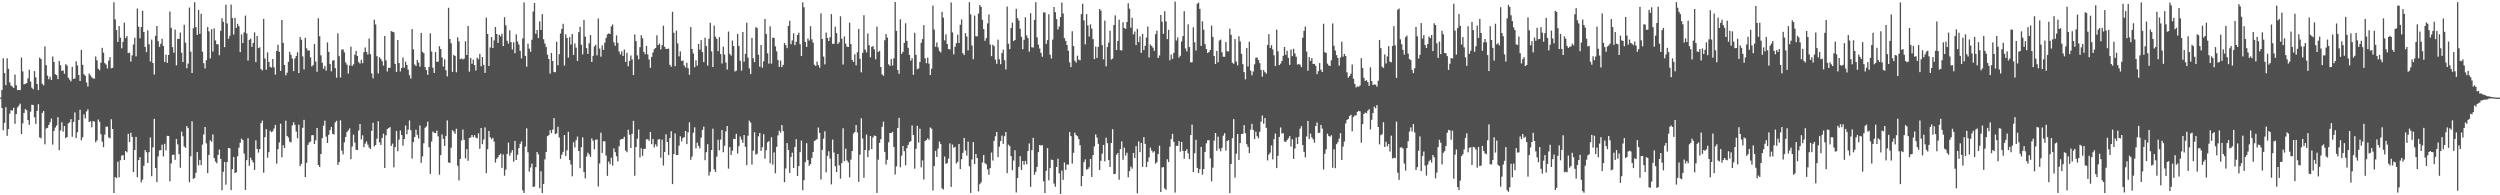 <svg xmlns="http://www.w3.org/2000/svg" width="1920" height="150"><path fill="#4f4f4f" d="M0 74.897h1v1H0zM1 69.118h1v13.842H1zM2 44.728h1v55.309H2zM3 56.146h1v38.218H3zM4 65.395h1v16.982H4zM5 44.756h1v59.611H5zM6 52.891h1v46.246H6zM7 63.275h1v24.072H7zM8 65.708h1v18.946H8zM9 66.505h1v18.468H9zM10 67.512h1v15.301H10zM11 57.255h1v37.848H11zM12 65.477h1v22.103H12zM13 69.163h1v13.423H13zM14 69.054h1v12.086H14zM15 69.202h1v10.39H15zM16 44.172h1v58.717H16zM17 54.832h1v39.867H17zM18 64.704h1v22.004H18zM19 64.355h1v19.471H19zM20 63.826h1v20.85H20zM21 60.217h1v31.985H21zM22 53.516h1v42.396H22zM23 62.597h1v23.183H23zM24 67.322h1v13.116H24zM25 68.579h1v12.161H25zM26 54.586h1v35.494H26zM27 59.384h1v35.725H27zM28 64.493h1v20.646H28zM29 69.184h1v10.859H29zM30 44.211h1v61.335H30zM31 45.373h1v60.843H31zM32 64.345h1v22.347H32zM33 65.609h1v19.577H33zM34 35.687h1v75.154H34zM35 50.025h1v48.655H35zM36 58.084h1v40.129H36zM37 60.832h1v35.148H37zM38 58.948h1v34.907H38zM39 61.493h1v29.535H39zM40 43.386h1v67.707H40zM41 47.628h1v52.932H41zM42 57.096h1v40.859H42zM43 57.725h1v38.607H43zM44 60.782h1v29.199H44zM45 46.798h1v68.485H45zM46 50.093h1v50.101H46zM47 54.497h1v39.387H47zM48 54.084h1v46.982H48zM49 56.638h1v40.138H49zM50 49.299h1v56.823H50zM51 50.257h1v54.941H51zM52 59.709h1v35.036H52zM53 61.2h1v32.763H53zM54 62.509h1v29.001H54zM55 51.295h1v53.738H55zM56 60.568h1v33.082H56zM57 60.232h1v26.148H57zM58 47.048h1v59.006H58zM59 50.243h1v51.269H59zM60 57.591h1v34.634H60zM61 62.201h1v22.05H61zM62 38.381h1v69.378H62zM63 49.762h1v55.686H63zM64 56.987h1v30.854H64zM65 58.171h1v32.812H65zM66 63.362h1v22.23H66zM67 66.46h1v17.584H67zM68 56.489h1v37.223H68zM69 57.875h1v35.213H69zM70 59.319h1v38.463H70zM71 60.193h1v32.855H71zM72 60.368h1v33.036H72zM73 43.35h1v65.902H73zM74 46.342h1v61.467H74zM75 52.845h1v38.95H75zM76 53.983h1v39.544H76zM77 48.188h1v54.907H77zM78 36.719h1v72.06H78zM79 40.469h1v72.536H79zM80 48.466h1v54.949H80zM81 49.535h1v47.8H81zM82 52.584h1v44.691H82zM83 46.539h1v59.029H83zM84 43.857h1v62.399H84zM85 52.444h1v39.128H85zM86 52.114h1v47.003H86zM87 1.748h1v146.485H87zM88 14.895h1v121.1H88zM89 23.078h1v113.702H89zM90 32.182h1v91.996H90zM91 20.044h1v116.095H91zM92 28.909h1v94.142H92zM93 37.127h1v82.415H93zM94 32.174h1v86.925H94zM95 17.35h1v105.519H95zM96 29.109h1v86.933H96zM97 27.655h1v89.349H97zM98 40.806h1v61.945H98zM99 40.455h1v68.626H99zM100 47.329h1v54.615H100zM101 42.553h1v62.562H101zM102 34.188h1v98.01H102zM103 28.93h1v86.327H103zM104 43.288h1v61.847H104zM105 6.545h1v129.566H105zM106 20.503h1v102.426H106zM107 29.369h1v91.362H107zM108 20.721h1v119.311H108zM109 8.223h1v129.714H109zM110 24.595h1v102.708H110zM111 36.032h1v79.261H111zM112 40.063h1v76.857H112zM113 23.278h1v101.91H113zM114 34.051h1v82.823H114zM115 47.224h1v58.339H115zM116 30.413h1v104.908H116zM117 48.373h1v64.821H117zM118 57.262h1v34.013H118zM119 27.496h1v101.504H119zM120 19.973h1v119.948H120zM121 31.606h1v88.55H121zM122 36.026h1v79.531H122zM123 33.659h1v81.676H123zM124 29.757h1v81.36H124zM125 35.303h1v84.86H125zM126 47.561h1v62.859H126zM127 42.002h1v73.514H127zM128 48.213h1v56.141H128zM129 42.196h1v62.274H129zM130 8.856h1v130.432H130zM131 21.379h1v104.146H131zM132 36.206h1v82.786H132zM133 40.517h1v78.217H133zM134 22.719h1v100.082H134zM135 50.171h1v56.599H135zM136 29.845h1v81.045H136zM137 29.873h1v88.482H137zM138 24.961h1v103.856H138zM139 40.524h1v60.529H139zM140 47.647h1v57.017H140zM141 18.989h1v93.567H141zM142 32.802h1v80.736H142zM143 52.397h1v44.389H143zM144 48.869h1v49.528H144zM145 5.809h1v134.147H145zM146 39.617h1v80.414H146zM147 56.06h1v37.102H147zM148 21.675h1v115.687H148zM149 1.699h1v135.026H149zM150 20.821h1v111.875H150zM151 26.836h1v89.914H151zM152 7.615h1v119.35H152zM153 25.971h1v96.79H153zM154 10.58h1v116.264H154zM155 39.658h1v71.417H155zM156 48.55h1v54.728H156zM157 52.602h1v44.934H157zM158 46.16h1v63.995H158zM159 20.788h1v112.168H159zM160 24.109h1v94.903H160zM161 44.905h1v62.943H161zM162 22.426h1v86.406H162zM163 39.648h1v63.584H163zM164 21.829h1v99.586H164zM165 31.041h1v93.007H165zM166 33.923h1v91.463H166zM167 34.01h1v84.907H167zM168 42.441h1v72.418H168zM169 23.638h1v98.366H169zM170 14.009h1v132.073H170zM171 16.802h1v115.127H171zM172 36.218h1v88.141H172zM173 3.619h1v138.225H173zM174 18.015h1v106.342H174zM175 29.847h1v83.809H175zM176 27.482h1v86.452H176zM177 3.475h1v142.542H177zM178 13.929h1v115.993H178zM179 26.53h1v94.067H179zM180 13.709h1v119.167H180zM181 21.418h1v110.896H181zM182 18.299h1v101.746H182zM183 20.178h1v93.219H183zM184 40.061h1v69.534H184zM185 26.418h1v80.087H185zM186 33.085h1v74.494H186zM187 24.887h1v93.071H187zM188 12.007h1v133.839H188zM189 25.682h1v97.297H189zM190 46.567h1v59.573H190zM191 30.628h1v96.651H191zM192 29.632h1v91.464H192zM193 35.989h1v87.079H193zM194 32.9h1v91.851H194zM195 24.825h1v105.682H195zM196 47.718h1v60.047H196zM197 27.624h1v86.764H197zM198 36.991h1v80.212H198zM199 36.281h1v78.24H199zM200 53.087h1v41.462H200zM201 54.088h1v38.518H201zM202 14.539h1v118.082H202zM203 44.972h1v60.343H203zM204 53.521h1v45.717H204zM205 40.172h1v80.971H205zM206 47.564h1v69.337H206zM207 51.371h1v49.039H207zM208 51.923h1v49.588H208zM209 45.325h1v55.486H209zM210 51.695h1v47.038H210zM211 57.307h1v38.623H211zM212 39.154h1v86.495H212zM213 34.358h1v80.225H213zM214 39.718h1v69.687H214zM215 54.403h1v40.65H215zM216 15.333h1v105.492H216zM217 32.926h1v78.619H217zM218 49.891h1v63.792H218zM219 57.864h1v34.825H219zM220 55.799h1v48.576H220zM221 47.451h1v58.185H221zM222 39.784h1v69.032H222zM223 42.211h1v67.137H223zM224 45.028h1v51.31H224zM225 54.649h1v39.266H225zM226 44.889h1v51.03H226zM227 42.965h1v58.117H227zM228 40.115h1v66.145H228zM229 56.1h1v39.623H229zM230 28.492h1v99.111H230zM231 30.507h1v95.311H231zM232 43.312h1v54.863H232zM233 53.3h1v38.756H233zM234 29.024h1v106.941H234zM235 37.078h1v87.939H235zM236 38.857h1v72.447H236zM237 38.648h1v70.809H237zM238 44.028h1v64.676H238zM239 51.063h1v52.813H239zM240 50.029h1v53.692H240zM241 33.855h1v76.773H241zM242 47.263h1v60.502H242zM243 55.084h1v43.197H243zM244 14.019h1v112.757H244zM245 27.836h1v100.434H245zM246 42.516h1v75.757H246zM247 48.182h1v57.942H247zM248 52.778h1v43.736H248zM249 50.648h1v42.003H249zM250 54.298h1v50.615H250zM251 32.545h1v77.302H251zM252 39.813h1v63.702H252zM253 49.22h1v50.664H253zM254 54.798h1v42.682H254zM255 46.475h1v56.353H255zM256 46.225h1v57.08H256zM257 52.316h1v41.701H257zM258 59.691h1v33.069H258zM259 25.641h1v101.052H259zM260 43.141h1v81.382H260zM261 59.473h1v32.952H261zM262 38.144h1v77.58H262zM263 37.869h1v80.709H263zM264 40.248h1v69.085H264zM265 47.923h1v57.235H265zM266 49.732h1v51.699H266zM267 56.455h1v43.683H267zM268 50.283h1v48.321H268zM269 35.825h1v86.451H269zM270 50.699h1v61.836H270zM271 49.407h1v54.043H271zM272 42.044h1v67.421H272zM273 39.079h1v75.9H273zM274 42.99h1v72.28H274zM275 47.765h1v52.489H275zM276 48.811h1v46.433H276zM277 45.917h1v61.244H277zM278 48.518h1v55.424H278zM279 40.029h1v72.965H279zM280 36.435h1v73.877H280zM281 39.945h1v68.713H281zM282 41.813h1v69.237H282zM283 29.593h1v83.703H283zM284 41.629h1v72.778H284zM285 56.363h1v44.103H285zM286 60.221h1v34.092H286zM287 15.139h1v97.351H287zM288 18.801h1v92.561H288zM289 43.179h1v63.334H289zM290 56.407h1v36.658H290zM291 43.921h1v65.359H291zM292 45.203h1v66.096H292zM293 47.001h1v58.933H293zM294 50.443h1v52.223H294zM295 27.665h1v101.37H295zM296 46.422h1v57.507H296zM297 54.905h1v44.173H297zM298 52.108h1v46.28H298zM299 52.05h1v45.579H299zM300 23.927h1v88.176H300zM301 24.397h1v85.879H301zM302 24.761h1v103.821H302zM303 49.09h1v63.9H303zM304 55.251h1v45.307H304zM305 30.712h1v85.39H305zM306 48.437h1v58.777H306zM307 54.831h1v45.38H307zM308 52.208h1v51.535H308zM309 44.17h1v67.659H309zM310 51.966h1v54.791H310zM311 47.42h1v48.997H311zM312 49.932h1v53.2H312zM313 53.517h1v46.026H313zM314 57.75h1v34.784H314zM315 60.385h1v39.594H315zM316 22.329h1v99.41H316zM317 37.892h1v71.249H317zM318 49.484h1v55.709H318zM319 50.75h1v48.879H319zM320 46.039h1v57.561H320zM321 48.007h1v58.404H321zM322 51.179h1v45.2H322zM323 25.233h1v99.845H323zM324 39.849h1v80.308H324zM325 40.856h1v69.15H325zM326 51.53h1v46.642H326zM327 53.765h1v43.311H327zM328 57.451h1v35.992H328zM329 51.444h1v61.581H329zM330 25.603h1v107.987H330zM331 39.598h1v69.046H331zM332 52.044h1v48.986H332zM333 56.003h1v46.055H333zM334 39.973h1v62.334H334zM335 47.495h1v52.807H335zM336 47.32h1v57.425H336zM337 35.483h1v98.73H337zM338 37.663h1v81.457H338zM339 44.151h1v59.115H339zM340 51.094h1v55.626H340zM341 45.582h1v66.493H341zM342 53.943h1v50.587H342zM343 58.656h1v33.792H343zM344 5.982h1v118.812H344zM345 29.929h1v95.221H345zM346 33.207h1v80.269H346zM347 55.192h1v44.805H347zM348 42.18h1v58.777H348zM349 42.975h1v59.799H349zM350 55.494h1v43.372H350zM351 28.692h1v98.567H351zM352 31.795h1v106.757H352zM353 45.391h1v76.681H353zM354 44.885h1v63.048H354zM355 45.649h1v53.827H355zM356 45.016h1v62.376H356zM357 31.676h1v90.037H357zM358 42.185h1v72.354H358zM359 19.992h1v103.518H359zM360 55.059h1v50.96H360zM361 44.465h1v61.06H361zM362 48.985h1v54.674H362zM363 45.768h1v59.595H363zM364 50.009h1v53.834H364zM365 54.184h1v51.52H365zM366 44.274h1v61.952H366zM367 45.52h1v56.862H367zM368 41.333h1v73.009H368zM369 50.952h1v47.37H369zM370 43.774h1v66.969H370zM371 49.822h1v57.342H371zM372 55.937h1v41.93H372zM373 13.527h1v119.445H373zM374 26.053h1v88.518H374zM375 50.667h1v49.914H375zM376 36.448h1v68.979H376zM377 28.421h1v78.598H377zM378 36.931h1v68.894H378zM379 31.05h1v77.743H379zM380 20.757h1v104.059H380zM381 26.134h1v95.82H381zM382 32.929h1v87.836H382zM383 26.745h1v92.29H383zM384 27.963h1v90.058H384zM385 25.875h1v103.031H385zM386 35.4h1v83.237H386zM387 13.2h1v121.769H387zM388 19.478h1v110.753H388zM389 31.288h1v87.001H389zM390 33.48h1v76.109H390zM391 23.265h1v96.277H391zM392 32.337h1v84.975H392zM393 38.027h1v77.296H393zM394 32.477h1v91.732H394zM395 40.833h1v67.394H395zM396 26.38h1v96.502H396zM397 31.901h1v86.997H397zM398 34.185h1v79.539H398zM399 39.079h1v71.384H399zM400 44.859h1v63.754H400zM401 29.431h1v116.816H401zM402 1.84h1v146.368H402zM403 42.966h1v69.553H403zM404 51.241h1v47.296H404zM405 33.559h1v83.37H405zM406 37.391h1v94.336H406zM407 39.71h1v88.956H407zM408 30.512h1v95.12H408zM409 8.839h1v134.796H409zM410 2.309h1v140.897H410zM411 25.885h1v102.486H411zM412 23.046h1v93.641H412zM413 29.215h1v89.343H413zM414 16.455h1v128.06H414zM415 22.969h1v108.575H415zM416 10.834h1v137.422H416zM417 30.169h1v111.103H417zM418 33.412h1v89.006H418zM419 36.128h1v80.657H419zM420 41.923h1v62.668H420zM421 45.331h1v58.51H421zM422 56.456h1v43.554H422zM423 40.669h1v61.633H423zM424 46.842h1v52.765H424zM425 55.242h1v35.412H425zM426 55.486h1v47.513H426zM427 32.035h1v70.377H427zM428 50.142h1v47.176H428zM429 41.65h1v63.937H429zM430 25.725h1v96.246H430zM431 22.164h1v96.67H431zM432 18.297h1v98.361H432zM433 50.341h1v53.394H433zM434 26.317h1v93.441H434zM435 29.151h1v86.316H435zM436 44.261h1v56.952H436zM437 28.54h1v94.371H437zM438 34.176h1v92.125H438zM439 26.183h1v109.172H439zM440 42.252h1v66.989H440zM441 33.377h1v79.854H441zM442 36.625h1v71.054H442zM443 46.808h1v58.119H443zM444 24.68h1v91.264H444zM445 20.605h1v108.557H445zM446 34.331h1v78.78H446zM447 41.751h1v63.766H447zM448 15.322h1v116.849H448zM449 28.116h1v108.908H449zM450 36.958h1v83.279H450zM451 41.37h1v75.893H451zM452 33.27h1v85.346H452zM453 26.942h1v93.61H453zM454 47.627h1v58.681H454zM455 42.908h1v65.109H455zM456 35.63h1v79.068H456zM457 34.361h1v72.932H457zM458 42.566h1v64.571H458zM459 14.195h1v129.077H459zM460 37.259h1v88.296H460zM461 43.496h1v58.393H461zM462 34.852h1v82.597H462zM463 38.281h1v70.154H463zM464 32.82h1v75.708H464zM465 29.102h1v90.324H465zM466 26.385h1v108.677H466zM467 25.662h1v98.471H467zM468 26.09h1v99.993H468zM469 20.265h1v100.877H469zM470 18.848h1v108.295H470zM471 32.475h1v81.497H471zM472 35.147h1v81.671H472zM473 27.182h1v92.83H473zM474 32.966h1v91.001H474zM475 39.53h1v72.872H475zM476 41.783h1v65.464H476zM477 39.393h1v67.43H477zM478 42.972h1v63.607H478zM479 38.028h1v67.015H479zM480 47.501h1v68.152H480zM481 40.572h1v76.384H481zM482 50.889h1v48.763H482zM483 46.802h1v56.657H483zM484 42.637h1v71.038H484zM485 45.626h1v57.18H485zM486 57.667h1v35.144H486zM487 26.446h1v108.506H487zM488 31.601h1v81.359H488zM489 42.537h1v63.938H489zM490 45.501h1v53.992H490zM491 36.247h1v84.688H491zM492 27.022h1v86.868H492zM493 29.383h1v90.309H493zM494 39.765h1v74.701H494zM495 41.626h1v72.65H495zM496 35.297h1v71.655H496zM497 41.783h1v65.195H497zM498 45.741h1v62.328H498zM499 52.096h1v49.254H499zM500 43.747h1v67.015H500zM501 40.311h1v66.388H501zM502 37.723h1v75.503H502zM503 36.792h1v74.042H503zM504 27.122h1v85.392H504zM505 34.596h1v72.538H505zM506 33.491h1v73.342H506zM507 37.995h1v83.105H507zM508 34.729h1v72.559H508zM509 19.75h1v107.39H509zM510 35.919h1v80.783H510zM511 37.619h1v65.545H511zM512 37.501h1v71.548H512zM513 37.339h1v81.748H513zM514 49.777h1v56.304H514zM515 51.261h1v49.567H515zM516 9.03h1v132.378H516zM517 25.194h1v93.127H517zM518 50.854h1v51.655H518zM519 23.541h1v95.54H519zM520 33.34h1v85.734H520zM521 43.286h1v68.611H521zM522 39.482h1v65.207H522zM523 46.778h1v61.828H523zM524 46.482h1v59.544H524zM525 50.278h1v55.011H525zM526 51.83h1v48.759H526zM527 48.175h1v62.519H527zM528 52.362h1v49.263H528zM529 57.427h1v36.509H529zM530 20.771h1v101.964H530zM531 37.596h1v82.685H531zM532 41.082h1v60.835H532zM533 51.679h1v46.102H533zM534 46.357h1v67.6H534zM535 50.442h1v59.127H535zM536 33.78h1v78.239H536zM537 38.167h1v75.801H537zM538 30.829h1v74.885H538zM539 39.968h1v59.87H539zM540 47.653h1v49.628H540zM541 28.934h1v94.109H541zM542 35.455h1v81.412H542zM543 50.403h1v60.336H543zM544 29.809h1v105.057H544zM545 17.487h1v114.468H545zM546 39.483h1v75.734H546zM547 51.438h1v47.378H547zM548 19.619h1v110.454H548zM549 28.181h1v103.903H549zM550 29.829h1v90.443H550zM551 39.245h1v68.069H551zM552 28.541h1v86.919H552zM553 41.52h1v65.709H553zM554 48.773h1v51.13H554zM555 35.791h1v81.153H555zM556 41.908h1v70.013H556zM557 48.035h1v52.873H557zM558 53.422h1v43.367H558zM559 24.235h1v105.3H559zM560 41.387h1v71.544H560zM561 42.768h1v76.281H561zM562 31.109h1v84.625H562zM563 35.393h1v71.212H563zM564 54.876h1v52.026H564zM565 54.249h1v48.537H565zM566 26.065h1v91.888H566zM567 35.281h1v77.02H567zM568 46.702h1v58.119H568zM569 54.214h1v53.004H569zM570 24.556h1v85.14H570zM571 47.432h1v56.282H571zM572 41.303h1v71.472H572zM573 17.426h1v109.425H573zM574 44.258h1v59.965H574zM575 52.531h1v40.155H575zM576 56.865h1v37.279H576zM577 29.136h1v97.238H577zM578 44.757h1v70.94H578zM579 47.673h1v53.894H579zM580 20.84h1v97.877H580zM581 21.637h1v96.452H581zM582 42.039h1v62.709H582zM583 51.223h1v50.912H583zM584 34.541h1v81.318H584zM585 52.019h1v61.009H585zM586 47.109h1v55.968H586zM587 14.536h1v107.33H587zM588 26.174h1v89.253H588zM589 40.93h1v68.332H589zM590 48.85h1v59.526H590zM591 20.245h1v105.193H591zM592 48.838h1v56.576H592zM593 28.925h1v97.519H593zM594 29.155h1v87.9H594zM595 35.597h1v97.48H595zM596 39.433h1v73.356H596zM597 46.114h1v57.848H597zM598 51.422h1v48.915H598zM599 46.504h1v55.373H599zM600 51.547h1v44.521H600zM601 49.815h1v50.882H601zM602 33.039h1v106.893H602zM603 34.61h1v94.715H603zM604 36.965h1v72.953H604zM605 19.88h1v95.244H605zM606 15.986h1v116.899H606zM607 33.947h1v86.594H607zM608 31.086h1v86.172H608zM609 25.623h1v103.405H609zM610 34.713h1v78.118H610zM611 32.092h1v74.79H611zM612 26.876h1v108.288H612zM613 25.134h1v102.462H613zM614 33.944h1v82.892H614zM615 43.036h1v64.945H615zM616 1.796h1v144.264H616zM617 5.589h1v132.787H617zM618 32.273h1v92.276H618zM619 35.985h1v74.005H619zM620 29.611h1v93.358H620zM621 31.167h1v96.187H621zM622 20.106h1v105.921H622zM623 30.22h1v91.029H623zM624 32.702h1v83.968H624zM625 49.721h1v58.506H625zM626 50.704h1v56.964H626zM627 47.363h1v59.461H627zM628 50.009h1v47.932H628zM629 51.973h1v50.055H629zM630 10.24h1v127.618H630zM631 29.968h1v85.139H631zM632 43.455h1v63.056H632zM633 49.415h1v51.382H633zM634 24.998h1v107.42H634zM635 29.064h1v90.598H635zM636 31.507h1v84.681H636zM637 28.632h1v93.174H637zM638 10.846h1v130.785H638zM639 33.695h1v73.447H639zM640 33.633h1v83.489H640zM641 20.557h1v107.064H641zM642 25.425h1v106.792H642zM643 33.798h1v84.451H643zM644 32.452h1v94.526H644zM645 12.492h1v124.706H645zM646 29.676h1v95.664H646zM647 49.561h1v48.875H647zM648 27.968h1v95.821H648zM649 33.489h1v80.705H649zM650 35.857h1v87.374H650zM651 36.116h1v88.629H651zM652 17.34h1v118.918H652zM653 33.837h1v88.712H653zM654 45.978h1v70.028H654zM655 47.57h1v55.028H655zM656 41.674h1v59.656H656zM657 50.18h1v45.846H657zM658 40.113h1v61.655H658zM659 22.155h1v117.491H659zM660 45.17h1v73.647H660zM661 55.535h1v35.283H661zM662 40.614h1v65.746H662zM663 11.679h1v124.836H663zM664 38.096h1v77.113H664zM665 40.24h1v63.063H665zM666 25.701h1v94.965H666zM667 34.788h1v80.68H667zM668 43.963h1v60.502H668zM669 35.985h1v78.535H669zM670 35.455h1v70.117H670zM671 37.942h1v66.158H671zM672 45.502h1v58.924H672zM673 20.439h1v127.738H673zM674 40.009h1v82.635H674zM675 39.057h1v70.644H675zM676 51.463h1v55.435H676zM677 57.148h1v40.253H677zM678 58.203h1v35.235H678zM679 30.908h1v85.746H679zM680 26.154h1v100.23H680zM681 28.934h1v93.81H681zM682 49.385h1v59.885H682zM683 50.628h1v51.492H683zM684 45.358h1v56.798H684zM685 50.322h1v50.973H685zM686 44.855h1v68.049H686zM687 1.491h1v132.531H687zM688 23.735h1v104.123H688zM689 53.805h1v44.511H689zM690 56.695h1v33.83H690zM691 14.865h1v113.628H691zM692 41.306h1v78.249H692zM693 39.793h1v72.262H693zM694 32.995h1v83.103H694zM695 17.865h1v109.072H695zM696 31.395h1v82.393H696zM697 36.692h1v74.641H697zM698 42.222h1v66.918H698zM699 46.616h1v61.795H699zM700 44.745h1v51.634H700zM701 57.426h1v46.326H701zM702 25.165h1v104.348H702zM703 42.123h1v72.167H703zM704 53.215h1v43.436H704zM705 52.579h1v56.872H705zM706 47.606h1v51.247H706zM707 32.943h1v95.565H707zM708 30.033h1v93.154H708zM709 19.324h1v118.584H709zM710 44.799h1v63.481H710zM711 48.537h1v58.97H711zM712 44.216h1v62.025H712zM713 48.906h1v58.522H713zM714 57.617h1v40.345H714zM715 52.749h1v46.107H715zM716 4.289h1v142.065H716zM717 22.685h1v104.805H717zM718 35.871h1v79.983H718zM719 32.622h1v87.902H719zM720 36.392h1v77.682H720zM721 39.235h1v69.437H721zM722 40.289h1v70.347H722zM723 9.125h1v135.5H723zM724 13.572h1v131.964H724zM725 31.002h1v89.292H725zM726 26.355h1v99.486H726zM727 33.797h1v91.444H727zM728 37.61h1v84.209H728zM729 37.996h1v72.139H729zM730 1.886h1v141.653H730zM731 24.858h1v86.143H731zM732 41.718h1v71.721H732zM733 35.875h1v76.899H733zM734 33.158h1v92.396H734zM735 26.656h1v97.657H735zM736 33.094h1v77.519H736zM737 18.99h1v110.83H737zM738 14.889h1v107.431H738zM739 40.856h1v76.561H739zM740 42.276h1v63.677H740zM741 25.452h1v90.135H741zM742 28.034h1v91.47H742zM743 38.648h1v70.151H743zM744 1.687h1v126.059H744zM745 11.076h1v137.043H745zM746 34.948h1v87.535H746zM747 45.505h1v63.622H747zM748 11.993h1v113.951H748zM749 27.815h1v90.477H749zM750 27.95h1v93.441H750zM751 10.39h1v136.59H751zM752 3.885h1v137.585H752zM753 5.284h1v134.806H753zM754 15.19h1v109.603H754zM755 22.345h1v96.767H755zM756 31.321h1v94.04H756zM757 29.28h1v96.994H757zM758 17.955h1v112.118H758zM759 11.089h1v123.168H759zM760 34.157h1v94.937H760zM761 43.122h1v74.027H761zM762 34.304h1v88.97H762zM763 35.414h1v72.78H763zM764 45.797h1v58.878H764zM765 48.981h1v52.392H765zM766 30.467h1v90.227H766zM767 45.535h1v67.112H767zM768 49.325h1v59.029H768zM769 40.805h1v63.354H769zM770 38.217h1v72.268H770zM771 46.293h1v58.293H771zM772 53.348h1v48.101H772zM773 5.012h1v127.946H773zM774 33.587h1v77.496H774zM775 37.734h1v74.519H775zM776 21.458h1v98.447H776zM777 17.419h1v113.293H777zM778 31.551h1v91.749H778zM779 30.699h1v84.689H779zM780 6.765h1v141.044H780zM781 13.92h1v122.848H781zM782 15.784h1v112.325H782zM783 22.13h1v97.824H783zM784 28.295h1v102.21H784zM785 37.765h1v85.908H785zM786 30.58h1v96.012H786zM787 13.241h1v110.38H787zM788 27.218h1v98.979H788zM789 29.289h1v86.73H789zM790 39.605h1v70.559H790zM791 10.125h1v133.367H791zM792 36.247h1v79.108H792zM793 36.57h1v69.238H793zM794 15.253h1v118.932H794zM795 1.68h1v130.328H795zM796 28.698h1v99.442H796zM797 34.233h1v82.581H797zM798 37.262h1v74.098H798zM799 40.607h1v71.194H799zM800 43.561h1v67.865H800zM801 9.581h1v129.623H801zM802 9.513h1v138.775H802zM803 33.716h1v97.502H803zM804 30.823h1v82.913H804zM805 10.961h1v127.51H805zM806 41.976h1v87.141H806zM807 44.97h1v77.587H807zM808 30.418h1v92.525H808zM809 5.38h1v135.635H809zM810 9.387h1v134.003H810zM811 14.712h1v113.478H811zM812 22.685h1v99.221H812zM813 20.377h1v112.842H813zM814 13.093h1v135.845H814zM815 1.967h1v129.1H815zM816 10.36h1v127.772H816zM817 29.295h1v95.499H817zM818 31.363h1v99.128H818zM819 34.559h1v91.844H819zM820 39.006h1v87.385H820zM821 47.906h1v53.533H821zM822 51.537h1v53.023H822zM823 23.999h1v101.648H823zM824 35.377h1v81.96H824zM825 46.576h1v55.319H825zM826 48.069h1v55.761H826zM827 42.773h1v61.874H827zM828 45.84h1v60.984H828zM829 46.293h1v65.289H829zM830 10.86h1v132.165H830zM831 2.937h1v132.237H831zM832 15.663h1v108.887H832zM833 34.023h1v88.375H833zM834 10.846h1v119.443H834zM835 19.505h1v110.303H835zM836 28.074h1v100.396H836zM837 18.685h1v103.42H837zM838 21.969h1v113.898H838zM839 30.059h1v89.089H839zM840 45.417h1v67.015H840zM841 35.805h1v67.423H841zM842 44.504h1v61.152H842zM843 35.951h1v74.508H843zM844 6.887h1v123.685H844zM845 8.129h1v115.385H845zM846 34.638h1v83.31H846zM847 45.559h1v65.768H847zM848 15.844h1v108.108H848zM849 50.941h1v54.798H849zM850 36.137h1v73.827H850zM851 32.709h1v90.236H851zM852 23.643h1v104.608H852zM853 45.66h1v64.167H853zM854 44.999h1v54.221H854zM855 19.24h1v114.547H855zM856 11.789h1v121.698H856zM857 38.43h1v80.447H857zM858 31.427h1v86.053H858zM859 15.091h1v122.925H859zM860 38.48h1v75.963H860zM861 38.811h1v69.79H861zM862 17.115h1v105.626H862zM863 21.561h1v91.855H863zM864 22.125h1v97.341H864zM865 16.884h1v100.427H865zM866 2.445h1v133.679H866zM867 6.635h1v124.793H867zM868 21.235h1v106.715H868zM869 13.694h1v115.819H869zM870 26.412h1v91.046H870zM871 24.244h1v97.184H871zM872 34.64h1v77.625H872zM873 22.12h1v126.335H873zM874 32.331h1v76.258H874zM875 27.957h1v88.898H875zM876 40.595h1v69.194H876zM877 26.091h1v102.081H877zM878 38.49h1v66.826H878zM879 35.168h1v75.379H879zM880 28.822h1v99.499H880zM881 20.397h1v103.91H881zM882 44.186h1v76.741H882zM883 34.172h1v79.167H883zM884 35.279h1v80.268H884zM885 36.587h1v80.565H885zM886 39.04h1v77.064H886zM887 26.255h1v99.423H887zM888 23.512h1v100.984H888zM889 44.564h1v73.732H889zM890 42.58h1v69.334H890zM891 11.492h1v136.036H891zM892 16.704h1v111.933H892zM893 26.023h1v102.352H893zM894 8.653h1v136.013H894zM895 16.45h1v129.389H895zM896 30.041h1v92.269H896zM897 22.897h1v101.573H897zM898 46.323h1v66.371H898zM899 41.862h1v64.979H899zM900 45.24h1v57.534H900zM901 40.631h1v68.257H901zM902 1.217h1v146.703H902zM903 31.106h1v80.858H903zM904 28.75h1v83.27H904zM905 44.261h1v64.053H905zM906 42.815h1v73.665H906zM907 31.865h1v77.124H907zM908 27.735h1v88.121H908zM909 8.608h1v113.376H909zM910 37.223h1v78.764H910zM911 39.499h1v75.095H911zM912 18.691h1v99.048H912zM913 36.163h1v86.066H913zM914 47.916h1v55.841H914zM915 47.791h1v47.879H915zM916 20.945h1v111.233H916zM917 32.534h1v85.189H917zM918 38.802h1v68.583H918zM919 2.865h1v126.075H919zM920 2.014h1v130.837H920zM921 6.871h1v122.983H921zM922 35.302h1v77.563H922zM923 16.334h1v117.875H923zM924 22.8h1v107.066H924zM925 33.904h1v82.766H925zM926 37.686h1v72.438H926zM927 40.672h1v67.083H927zM928 40.01h1v67.623H928zM929 38.352h1v83.238H929zM930 19.634h1v119.59H930zM931 28.345h1v100.352H931zM932 42.986h1v65.004H932zM933 49.106h1v53.024H933zM934 39.074h1v76.699H934zM935 47.838h1v57.128H935zM936 31.093h1v83.072H936zM937 30.425h1v85.78H937zM938 40.115h1v73.364H938zM939 43.548h1v60.637H939zM940 43.568h1v58.749H940zM941 32.286h1v83.356H941zM942 39.306h1v69.104H942zM943 39.52h1v68.066H943zM944 21.954h1v126.362H944zM945 26.746h1v99.179H945zM946 48.191h1v57.871H946zM947 48.977h1v42.513H947zM948 30.024h1v106.363H948zM949 47.334h1v70.722H949zM950 50.194h1v52.724H950zM951 27.872h1v94.938H951zM952 31.814h1v78.054H952zM953 41.324h1v61.696H953zM954 49.259h1v53.439H954zM955 55.361h1v40.726H955zM956 60.935h1v41.409H956zM957 36.857h1v73.887H957zM958 50.983h1v61.803H958zM959 32.045h1v85.546H959zM960 54.196h1v45.404H960zM961 57.785h1v37.337H961zM962 54.867h1v44.94H962zM963 49.409h1v57.424H963zM964 44.407h1v56.717H964zM965 44.109h1v60.545H965zM966 46.074h1v60.176H966zM967 48.489h1v52.659H967zM968 53.67h1v39.796H968zM969 58.809h1v29.843H969zM970 53.762h1v41.245H970zM971 55.396h1v35.292H971zM972 56.598h1v41.582H972zM973 34.522h1v88.712H973zM974 26.242h1v92.488H974zM975 36.806h1v80.466H975zM976 34.719h1v76.928H976zM977 37.942h1v84.501H977zM978 42.419h1v64.511H978zM979 50.745h1v51.812H979zM980 22.764h1v106.367H980zM981 39.421h1v80.23H981zM982 50.028h1v55.116H982zM983 48.862h1v49.051H983zM984 46.849h1v55.702H984zM985 42.871h1v59.381H985zM986 36.037h1v72.614H986zM987 42.072h1v66.94H987zM988 39.005h1v68.571H988zM989 44.462h1v61.763H989zM990 49.834h1v54.659H990zM991 37.972h1v74.615H991zM992 43.128h1v63.848H992zM993 37.427h1v84.61H993zM994 41.05h1v73.03H994zM995 43.59h1v62.042H995zM996 49.605h1v61.021H996zM997 49.052h1v56.037H997zM998 49.72h1v49.078H998zM999 51.57h1v45.312H999zM1000 29.05h1v82.336H1000zM1001 23.72h1v92.917H1001zM1002 20.403h1v100.458H1002zM1003 39.567h1v65.226H1003zM1004 54.304h1v38.58H1004zM1005 43.857h1v62.934H1005zM1006 46.844h1v55.776H1006zM1007 44.663h1v60.883H1007zM1008 49.116h1v57.877H1008zM1009 49.05h1v60.5H1009zM1010 50.537h1v46.282H1010zM1011 56.985h1v37.057H1011zM1012 54.634h1v47.416H1012zM1013 48.458h1v53.522H1013zM1014 53.581h1v42.378H1014zM1015 55.302h1v43.442H1015zM1016 18.219h1v111.964H1016zM1017 40.069h1v78.044H1017zM1018 40.698h1v74.015H1018zM1019 48.856h1v53.798H1019zM1020 50.268h1v54.123H1020zM1021 50.709h1v54.311H1021zM1022 46.264h1v57.645H1022zM1023 17.998h1v110.845H1023zM1024 35.117h1v79.559H1024zM1025 38.824h1v90.341H1025zM1026 42.343h1v68.409H1026zM1027 44.558h1v64.691H1027zM1028 50.38h1v56.139H1028zM1029 44.123h1v58.179H1029zM1030 32.014h1v90.879H1030zM1031 43.47h1v69.117H1031zM1032 41.436h1v67.267H1032zM1033 43.055h1v51.764H1033zM1034 55.514h1v36.581H1034zM1035 59.645h1v31.723H1035zM1036 58.313h1v30.778H1036zM1037 56.572h1v31.564H1037zM1038 49.586h1v51.28H1038zM1039 60.481h1v29.3H1039zM1040 64.396h1v24.289H1040zM1041 67.132h1v21.473H1041zM1042 66.327h1v19.607H1042zM1043 66.655h1v18.469H1043zM1044 65.65h1v19.829H1044zM1045 44.676h1v64.881H1045zM1046 52.292h1v43.054H1046zM1047 59.743h1v27.763H1047zM1048 62.171h1v24.229H1048zM1049 61.595h1v25.387H1049zM1050 63.052h1v21.984H1050zM1051 65.894h1v17.968H1051zM1052 51.701h1v47.722H1052zM1053 62.269h1v29.73H1053zM1054 65.256h1v21.534H1054zM1055 64.81h1v17.096H1055zM1056 65.065h1v18.062H1056zM1057 66.57h1v14.153H1057zM1058 62.024h1v35.492H1058zM1059 30.645h1v80.275H1059zM1060 36.942h1v66.915H1060zM1061 51.213h1v51.779H1061zM1062 52.203h1v41.71H1062zM1063 41.807h1v71.088H1063zM1064 48.723h1v60.152H1064zM1065 43.307h1v69.003H1065zM1066 35.434h1v75.186H1066zM1067 47.386h1v69.001H1067zM1068 47.853h1v56.342H1068zM1069 35.295h1v86.477H1069zM1070 20.092h1v101.042H1070zM1071 34.836h1v86.671H1071zM1072 59.817h1v33.564H1072zM1073 7.48h1v125.161H1073zM1074 6.556h1v131.595H1074zM1075 30.184h1v83.13H1075zM1076 33.92h1v79.299H1076zM1077 38.274h1v75.819H1077zM1078 41.917h1v83.652H1078zM1079 28.566h1v102.392H1079zM1080 27.358h1v86.287H1080zM1081 41.188h1v67.329H1081zM1082 45.372h1v55.677H1082zM1083 46.158h1v51.688H1083zM1084 53.6h1v47.43H1084zM1085 56.163h1v39.137H1085zM1086 52.373h1v49.369H1086zM1087 20.62h1v109.932H1087zM1088 27.856h1v100.577H1088zM1089 44.966h1v70.805H1089zM1090 42.137h1v62.604H1090zM1091 17.723h1v113.687H1091zM1092 29.58h1v90.293H1092zM1093 26.999h1v89.386H1093zM1094 34.548h1v92.566H1094zM1095 36.837h1v98.086H1095zM1096 33.809h1v92.649H1096zM1097 27.95h1v95.985H1097zM1098 29.274h1v93.478H1098zM1099 26.882h1v97.971H1099zM1100 39.227h1v79.827H1100zM1101 17.893h1v102.951H1101zM1102 19.234h1v117.732H1102zM1103 33.28h1v99.226H1103zM1104 44.433h1v68.532H1104zM1105 31.97h1v75.398H1105zM1106 41.588h1v68.015H1106zM1107 23.59h1v102.719H1107zM1108 26.349h1v90.953H1108zM1109 40.657h1v75.451H1109zM1110 40.941h1v71.221H1110zM1111 43.13h1v58.799H1111zM1112 53.679h1v46.045H1112zM1113 48.938h1v51.134H1113zM1114 44.52h1v62.785H1114zM1115 44.978h1v55.356H1115zM1116 2.879h1v134.403H1116zM1117 23.524h1v95.191H1117zM1118 41.911h1v72.936H1118zM1119 21.571h1v122.112H1119zM1120 10.784h1v135.123H1120zM1121 19.862h1v118.85H1121zM1122 34.159h1v85.752H1122zM1123 28.453h1v90.01H1123zM1124 36.397h1v78.338H1124zM1125 44.025h1v61.858H1125zM1126 50.565h1v51.824H1126zM1127 20.184h1v96.804H1127zM1128 41.33h1v72.229H1128zM1129 39.009h1v74.016H1129zM1130 16.83h1v109.93H1130zM1131 23.112h1v89.66H1131zM1132 39.758h1v73.499H1132zM1133 35.512h1v79.316H1133zM1134 19.641h1v109.111H1134zM1135 29.092h1v83.757H1135zM1136 14.483h1v113.038H1136zM1137 25.318h1v101.809H1137zM1138 38.996h1v73.077H1138zM1139 32.562h1v83.325H1139zM1140 29.958h1v87.805H1140zM1141 32.453h1v86.065H1141zM1142 42.309h1v65.471H1142zM1143 54.565h1v40.973H1143zM1144 20.129h1v106.019H1144zM1145 30.724h1v95.573H1145zM1146 36.747h1v86.064H1146zM1147 46.554h1v58.846H1147zM1148 18.221h1v98.971H1148zM1149 34.119h1v73.815H1149zM1150 33.112h1v93.528H1150zM1151 34.806h1v92.66H1151zM1152 5.51h1v137.855H1152zM1153 25.427h1v110.244H1153zM1154 27.865h1v98.549H1154zM1155 41.783h1v81.692H1155zM1156 47.269h1v65.751H1156zM1157 14.104h1v131.991H1157zM1158 3.681h1v143.635H1158zM1159 5.3h1v138.535H1159zM1160 11.717h1v114.006H1160zM1161 16.2h1v120.015H1161zM1162 21.003h1v104.655H1162zM1163 23.084h1v107.633H1163zM1164 34.099h1v79.692H1164zM1165 34.551h1v82.644H1165zM1166 28.077h1v88.986H1166zM1167 40.875h1v63.949H1167zM1168 48.682h1v58.254H1168zM1169 45.41h1v57.505H1169zM1170 43.873h1v62.044H1170zM1171 50.746h1v54.268H1171zM1172 49.902h1v59.184H1172zM1173 13.412h1v122.252H1173zM1174 23.278h1v95.852H1174zM1175 34.785h1v78.462H1175zM1176 31.578h1v77.531H1176zM1177 40.228h1v61.75H1177zM1178 28.828h1v79.45H1178zM1179 31.358h1v84.982H1179zM1180 21.352h1v99.549H1180zM1181 30.159h1v94.466H1181zM1182 29.878h1v83.085H1182zM1183 20.855h1v108.813H1183zM1184 25.086h1v108.229H1184zM1185 32.008h1v91.372H1185zM1186 25.449h1v93.701H1186zM1187 13.722h1v118.81H1187zM1188 29.136h1v96.712H1188zM1189 38.7h1v77.608H1189zM1190 34.387h1v76.84H1190zM1191 23.497h1v104.763H1191zM1192 29.526h1v92.691H1192zM1193 33.26h1v85.423H1193zM1194 8.367h1v137.611H1194zM1195 9.106h1v135.123H1195zM1196 21.656h1v97.986H1196zM1197 37.664h1v74.019H1197zM1198 26.068h1v97.068H1198zM1199 37.626h1v77.508H1199zM1200 42.24h1v61.635H1200zM1201 27.921h1v104.325H1201zM1202 29.7h1v102.185H1202zM1203 35.215h1v97.145H1203zM1204 36.796h1v82.723H1204zM1205 35.922h1v92.92H1205zM1206 35.654h1v91.895H1206zM1207 33.574h1v83.786H1207zM1208 34.807h1v85.978H1208zM1209 10.973h1v118.645H1209zM1210 6.312h1v130.864H1210zM1211 15.558h1v111.222H1211zM1212 18.009h1v104.854H1212zM1213 39.309h1v79.559H1213zM1214 32.672h1v105.441H1214zM1215 14.987h1v131.867H1215zM1216 19.18h1v128.83H1216zM1217 21.209h1v106.001H1217zM1218 29.724h1v92.88H1218zM1219 35.627h1v83.655H1219zM1220 35.237h1v83.169H1220zM1221 47.437h1v61.778H1221zM1222 49.671h1v53.914H1222zM1223 43.216h1v70.09H1223zM1224 46.161h1v58.067H1224zM1225 43.377h1v74.956H1225zM1226 20.432h1v92.951H1226zM1227 37.477h1v83.346H1227zM1228 42.663h1v67.63H1228zM1229 51.806h1v53.56H1229zM1230 10.357h1v121.067H1230zM1231 32.887h1v92.388H1231zM1232 36.192h1v71.778H1232zM1233 39.729h1v72.437H1233zM1234 35.686h1v78.889H1234zM1235 34.861h1v69.609H1235zM1236 33.522h1v74.247H1236zM1237 14.667h1v116.112H1237zM1238 20.744h1v109.433H1238zM1239 34.461h1v82.826H1239zM1240 24.618h1v98.217H1240zM1241 33.517h1v81.76H1241zM1242 33.967h1v87.902H1242zM1243 42.172h1v75.729H1243zM1244 27.394h1v113.034H1244zM1245 30.98h1v104.324H1245zM1246 31.465h1v78.762H1246zM1247 35.506h1v70.553H1247zM1248 12.996h1v108.4H1248zM1249 27.361h1v93.238H1249zM1250 34.286h1v82.069H1250zM1251 30.409h1v85.336H1251zM1252 32.948h1v83.401H1252zM1253 33.698h1v91.489H1253zM1254 34.7h1v94.417H1254zM1255 31.922h1v89.691H1255zM1256 35.005h1v87.233H1256zM1257 39.745h1v67.878H1257zM1258 37.71h1v75.267H1258zM1259 5.226h1v131.316H1259zM1260 30.978h1v88.913H1260zM1261 35.587h1v84.153H1261zM1262 18.631h1v108.208H1262zM1263 18.897h1v113.148H1263zM1264 22.908h1v97.723H1264zM1265 22.784h1v98.624H1265zM1266 7.584h1v136.247H1266zM1267 9.904h1v134.312H1267zM1268 5.558h1v133.898H1268zM1269 20.855h1v104.182H1269zM1270 35.872h1v79.642H1270zM1271 27.347h1v100.283H1271zM1272 17.658h1v126.736H1272zM1273 5.191h1v138.431H1273zM1274 33.57h1v88.518H1274zM1275 39.829h1v77.734H1275zM1276 23.118h1v101.796H1276zM1277 21.379h1v109.422H1277zM1278 44.804h1v67.006H1278zM1279 41.848h1v67.921H1279zM1280 36.696h1v79.707H1280zM1281 40.032h1v62.692H1281zM1282 52.003h1v45.293H1282zM1283 59.291h1v37.15H1283zM1284 44.817h1v52.689H1284zM1285 47.5h1v57.638H1285zM1286 54.787h1v37.395H1286zM1287 1.65h1v140.133H1287zM1288 5.927h1v130.687H1288zM1289 9.084h1v115.688H1289zM1290 10.845h1v126.199H1290zM1291 16.158h1v121.501H1291zM1292 18.71h1v114.089H1292zM1293 32.661h1v89.849H1293zM1294 29.461h1v96.12H1294zM1295 32.204h1v91.484H1295zM1296 15.856h1v109.495H1296zM1297 35.498h1v75.346H1297zM1298 37.772h1v71.973H1298zM1299 45.686h1v60.79H1299zM1300 31.171h1v77.037H1300zM1301 6.924h1v125.501H1301zM1302 33.091h1v92.339H1302zM1303 39.553h1v70.884H1303zM1304 39.884h1v69.517H1304zM1305 37.638h1v81.797H1305zM1306 46.413h1v55.395H1306zM1307 37.239h1v80.908H1307zM1308 41.446h1v73.776H1308zM1309 38.25h1v77.627H1309zM1310 32.585h1v82.176H1310zM1311 42.4h1v69.529H1311zM1312 30.194h1v91.866H1312zM1313 7.851h1v128.359H1313zM1314 30.34h1v94.094H1314zM1315 44.302h1v58.264H1315zM1316 10.391h1v122.582H1316zM1317 38.656h1v73.751H1317zM1318 47.803h1v63.009H1318zM1319 13.471h1v109.82H1319zM1320 21.543h1v102.433H1320zM1321 17.488h1v97.032H1321zM1322 15.119h1v109.829H1322zM1323 19.32h1v103.515H1323zM1324 21.396h1v99.881H1324zM1325 28.347h1v94.392H1325zM1326 15.908h1v107.161H1326zM1327 32.009h1v84.151H1327zM1328 23.718h1v98.07H1328zM1329 35.005h1v81.965H1329zM1330 24.139h1v104.879H1330zM1331 31.958h1v92.696H1331zM1332 37.041h1v75.905H1332zM1333 36.855h1v68.964H1333zM1334 29.798h1v96.481H1334zM1335 45.228h1v52.494H1335zM1336 34.877h1v68.028H1336zM1337 36.735h1v70.478H1337zM1338 41.301h1v70.379H1338zM1339 48.144h1v57.471H1339zM1340 44.139h1v62.14H1340zM1341 34.113h1v85.61H1341zM1342 28.218h1v90.199H1342zM1343 38.249h1v76.111H1343zM1344 22.903h1v100.441H1344zM1345 34.897h1v91.604H1345zM1346 40.865h1v70.817H1346zM1347 33.483h1v84.714H1347zM1348 4.602h1v124.241H1348zM1349 17.676h1v119.317H1349zM1350 28.262h1v106.552H1350zM1351 17.445h1v118.471H1351zM1352 31.187h1v93.988H1352zM1353 42.022h1v75.513H1353zM1354 36.406h1v78.237H1354zM1355 39.459h1v70.909H1355zM1356 28.321h1v79.283H1356zM1357 38.625h1v73.543H1357zM1358 50.367h1v51.308H1358zM1359 35.091h1v85.256H1359zM1360 33.461h1v83.041H1360zM1361 31.609h1v88.526H1361zM1362 39.048h1v72.51H1362zM1363 41.67h1v57.887H1363zM1364 38.457h1v73.47H1364zM1365 39.868h1v66.635H1365zM1366 37.643h1v71.865H1366zM1367 49.826h1v51.921H1367zM1368 56.394h1v41.199H1368zM1369 24.412h1v98.098H1369zM1370 28.813h1v89.58H1370zM1371 38.763h1v67.877H1371zM1372 53.656h1v44.828H1372zM1373 20.078h1v97.859H1373zM1374 33.924h1v81.636H1374zM1375 31.235h1v82.142H1375zM1376 15.624h1v102.682H1376zM1377 16.926h1v117.309H1377zM1378 21.959h1v111.189H1378zM1379 32.41h1v76.724H1379zM1380 27.45h1v96.408H1380zM1381 28.744h1v86.778H1381zM1382 32.569h1v79.683H1382zM1383 45.527h1v58.309H1383zM1384 37.456h1v72.574H1384zM1385 46.831h1v60.318H1385zM1386 47.991h1v50.533H1386zM1387 23.793h1v112.029H1387zM1388 28.438h1v100.099H1388zM1389 41.82h1v75.105H1389zM1390 45.989h1v63.675H1390zM1391 44.014h1v72.81H1391zM1392 48.025h1v62.356H1392zM1393 41.906h1v67.039H1393zM1394 24.922h1v115.864H1394zM1395 36.932h1v88.373H1395zM1396 44.069h1v67.563H1396zM1397 39.866h1v64.701H1397zM1398 45.484h1v72.222H1398zM1399 45.107h1v58.441H1399zM1400 53.263h1v46.989H1400zM1401 25.191h1v84.131H1401zM1402 15.292h1v114.648H1402zM1403 48.221h1v51.311H1403zM1404 52.238h1v47.494H1404zM1405 47.845h1v63.058H1405zM1406 49.414h1v55.954H1406zM1407 50.729h1v54.765H1407zM1408 40.977h1v72.364H1408zM1409 31.923h1v84.486H1409zM1410 41.694h1v74.41H1410zM1411 54.835h1v41.798H1411zM1412 44.519h1v53.526H1412zM1413 50.04h1v45.339H1413zM1414 50.511h1v47.168H1414zM1415 49.753h1v45.659H1415zM1416 33.176h1v89.528H1416zM1417 52.662h1v46.359H1417zM1418 55.635h1v45.662H1418zM1419 26.917h1v88.696H1419zM1420 31.152h1v88.283H1420zM1421 45.504h1v59.332H1421zM1422 49.349h1v50.069H1422zM1423 30.912h1v86.078H1423zM1424 39.222h1v75.797H1424zM1425 47.648h1v57.868H1425zM1426 53.57h1v50.036H1426zM1427 41.897h1v67.342H1427zM1428 43.669h1v60.743H1428zM1429 45.249h1v59.558H1429zM1430 32.345h1v99.452H1430zM1431 49.259h1v53.048H1431zM1432 54.895h1v41.732H1432zM1433 52.084h1v43.616H1433zM1434 47.786h1v53.258H1434zM1435 53.57h1v46.858H1435zM1436 44.428h1v64.183H1436zM1437 34.56h1v91.052H1437zM1438 25.203h1v85.335H1438zM1439 49.354h1v57.187H1439zM1440 48.315h1v47.439H1440zM1441 36.706h1v73.871H1441zM1442 46.152h1v60.09H1442zM1443 47.643h1v59.579H1443zM1444 24.011h1v93.057H1444zM1445 47.933h1v52.432H1445zM1446 53.822h1v47.046H1446zM1447 54.267h1v42.48H1447zM1448 19.133h1v104.077H1448zM1449 41.584h1v72.411H1449zM1450 49.155h1v54.363H1450zM1451 31.367h1v84.223H1451zM1452 11.093h1v112.192H1452zM1453 44.791h1v64.052H1453zM1454 46.97h1v59.382H1454zM1455 42.231h1v68.668H1455zM1456 42.643h1v61.188H1456zM1457 58.425h1v32.741H1457zM1458 41.216h1v75H1458zM1459 1.873h1v139.521H1459zM1460 38.203h1v77.899H1460zM1461 37.76h1v79.072H1461zM1462 42.011h1v61.77H1462zM1463 46.824h1v49.287H1463zM1464 47.754h1v49.369H1464zM1465 47.35h1v57.177H1465zM1466 21.434h1v99.391H1466zM1467 34.443h1v84.122H1467zM1468 41.026h1v77.221H1468zM1469 35.293h1v70.372H1469zM1470 43.506h1v57.513H1470zM1471 43.228h1v65.233H1471zM1472 46.767h1v66.245H1472zM1473 34.681h1v80.375H1473zM1474 55.382h1v37.155H1474zM1475 45.487h1v61.044H1475zM1476 38.584h1v80.829H1476zM1477 43.969h1v59.488H1477zM1478 41.802h1v69.029H1478zM1479 39.676h1v75.42H1479zM1480 38.947h1v77.423H1480zM1481 43.327h1v67.995H1481zM1482 56.022h1v41.484H1482zM1483 52.278h1v43.319H1483zM1484 43.751h1v59.674H1484zM1485 47.395h1v49.642H1485zM1486 39.066h1v63.958H1486zM1487 16.503h1v99.694H1487zM1488 39.24h1v68.762H1488zM1489 53.46h1v42.411H1489zM1490 52.907h1v38.307H1490zM1491 46.24h1v53.555H1491zM1492 32.521h1v70.928H1492zM1493 41.486h1v72.721H1493zM1494 31.997h1v82.951H1494zM1495 36.162h1v81.459H1495zM1496 25.052h1v93.768H1496zM1497 43.379h1v64.03H1497zM1498 50.218h1v55.276H1498zM1499 50.081h1v48.846H1499zM1500 54.769h1v46.55H1500zM1501 27.68h1v101.891H1501zM1502 22.602h1v122.033H1502zM1503 37.714h1v78.199H1503zM1504 25.149h1v96.788H1504zM1505 42.904h1v67.152H1505zM1506 49.177h1v69.801H1506zM1507 28.937h1v98.241H1507zM1508 47.085h1v58.28H1508zM1509 26.386h1v93.468H1509zM1510 41.686h1v58.828H1510zM1511 43.413h1v62.714H1511zM1512 30.321h1v88.323H1512zM1513 34.972h1v71.589H1513zM1514 41.014h1v61.376H1514zM1515 48.118h1v52.342H1515zM1516 28.305h1v92.312H1516zM1517 41.414h1v58.067H1517zM1518 50.193h1v48.449H1518zM1519 32.43h1v83.593H1519zM1520 38.626h1v73.279H1520zM1521 53.98h1v48.666H1521zM1522 52.54h1v43.921H1522zM1523 27.684h1v102.764H1523zM1524 39.056h1v75.046H1524zM1525 41.251h1v63.995H1525zM1526 48.353h1v49.848H1526zM1527 50.531h1v50.36H1527zM1528 57.706h1v36.223H1528zM1529 50.133h1v67.537H1529zM1530 32.555h1v82.718H1530zM1531 41.45h1v74.6H1531zM1532 52.657h1v50.643H1532zM1533 27.588h1v80.082H1533zM1534 35.853h1v88.051H1534zM1535 53.387h1v45.1H1535zM1536 56.403h1v42.382H1536zM1537 37.906h1v77.246H1537zM1538 32.895h1v86.716H1538zM1539 41.366h1v68.367H1539zM1540 44.459h1v62.895H1540zM1541 39.464h1v63.153H1541zM1542 46.42h1v68.875H1542zM1543 45.009h1v67.767H1543zM1544 22.702h1v94.245H1544zM1545 22.799h1v88.981H1545zM1546 47.163h1v47.844H1546zM1547 59.565h1v30.461H1547zM1548 31.479h1v79.042H1548zM1549 48.766h1v53.172H1549zM1550 39.759h1v69.556H1550zM1551 39.129h1v78.931H1551zM1552 24.072h1v96.092H1552zM1553 28.983h1v86.873H1553zM1554 35.981h1v76.249H1554zM1555 31.577h1v84.63H1555zM1556 38.55h1v85.202H1556zM1557 20.854h1v104.847H1557zM1558 27.609h1v91.624H1558zM1559 19.531h1v103.192H1559zM1560 39.229h1v69.356H1560zM1561 51.505h1v55.056H1561zM1562 12.45h1v119.071H1562zM1563 45.07h1v67.352H1563zM1564 49.317h1v48.152H1564zM1565 52.407h1v45.605H1565zM1566 15.649h1v112.518H1566zM1567 34.233h1v87.302H1567zM1568 53.009h1v44.862H1568zM1569 45.568h1v60.89H1569zM1570 31.161h1v78.437H1570zM1571 54.266h1v41.524H1571zM1572 42.177h1v63.13H1572zM1573 16.676h1v123.256H1573zM1574 31.387h1v87.022H1574zM1575 37.256h1v68.796H1575zM1576 30.242h1v86.618H1576zM1577 12.447h1v120.771H1577zM1578 29.794h1v80.337H1578zM1579 25.793h1v83.682H1579zM1580 15.095h1v133.074H1580zM1581 22.216h1v105.823H1581zM1582 21.645h1v100.673H1582zM1583 33.497h1v97.937H1583zM1584 41.062h1v85.041H1584zM1585 43.293h1v73.616H1585zM1586 35.685h1v81.84H1586zM1587 5.12h1v141.098H1587zM1588 24.612h1v95.514H1588zM1589 41.538h1v84.304H1589zM1590 38.875h1v75.238H1590zM1591 23.954h1v100.087H1591zM1592 31.521h1v84.196H1592zM1593 35.847h1v78.502H1593zM1594 22.531h1v99.407H1594zM1595 11.21h1v113.644H1595zM1596 33.358h1v88.045H1596zM1597 42.063h1v69.128H1597zM1598 36.363h1v75.553H1598zM1599 33.815h1v85.734H1599zM1600 40.481h1v71.715H1600zM1601 9.432h1v117.603H1601zM1602 10.031h1v117.286H1602zM1603 24.366h1v113.013H1603zM1604 43.938h1v75.694H1604zM1605 12.015h1v129.082H1605zM1606 32.425h1v88.307H1606zM1607 40.704h1v76.186H1607zM1608 38.048h1v77.332H1608zM1609 4.066h1v129.676H1609zM1610 26.604h1v109.449H1610zM1611 22.8h1v103.405H1611zM1612 21.448h1v96.607H1612zM1613 31.677h1v90.603H1613zM1614 21.343h1v117.12H1614zM1615 24.227h1v115.596H1615zM1616 7.72h1v140.531H1616zM1617 23.453h1v105.349H1617zM1618 37.061h1v68.766H1618zM1619 22.955h1v91.756H1619zM1620 43.12h1v75.906H1620zM1621 49.221h1v61.434H1621zM1622 50.414h1v49.155H1622zM1623 32.045h1v80.867H1623zM1624 44.461h1v61.919H1624zM1625 40.458h1v67.681H1625zM1626 50.058h1v50.255H1626zM1627 52.495h1v53.48H1627zM1628 54.963h1v51.377H1628zM1629 47.407h1v56.289H1629zM1630 2.848h1v140.722H1630zM1631 13.618h1v134.198H1631zM1632 8.489h1v119.981H1632zM1633 29.316h1v94.597H1633zM1634 3.104h1v134.92H1634zM1635 28.666h1v90.91H1635zM1636 32.4h1v88.348H1636zM1637 22.994h1v123.365H1637zM1638 17.887h1v117.045H1638zM1639 30.309h1v91.521H1639zM1640 45.253h1v67.91H1640zM1641 53.23h1v52.198H1641zM1642 59.665h1v37.02H1642zM1643 42.495h1v63.252H1643zM1644 1.884h1v137.855H1644zM1645 23.634h1v108.063H1645zM1646 42.022h1v70.794H1646zM1647 35.523h1v71.892H1647zM1648 16.511h1v107.255H1648zM1649 40.892h1v68.566H1649zM1650 50.525h1v49.248H1650zM1651 22.672h1v93.505H1651zM1652 24.636h1v102.519H1652zM1653 29.926h1v96.595H1653zM1654 37.204h1v81.128H1654zM1655 36.166h1v86.945H1655zM1656 9.066h1v125.849H1656zM1657 45.48h1v61.782H1657zM1658 13.409h1v101.151H1658zM1659 18.037h1v124.323H1659zM1660 38.83h1v69.292H1660zM1661 48.991h1v60.983H1661zM1662 8.543h1v120.86H1662zM1663 18.708h1v116.473H1663zM1664 24.314h1v99.99H1664zM1665 23.887h1v99.854H1665zM1666 2.005h1v144.731H1666zM1667 4.178h1v139.276H1667zM1668 16.405h1v109.307H1668zM1669 13.729h1v122.826H1669zM1670 22.433h1v96.784H1670zM1671 21.298h1v105.235H1671zM1672 27.338h1v98.168H1672zM1673 6.087h1v129.502H1673zM1674 14.072h1v107.788H1674zM1675 29.202h1v87.126H1675zM1676 45.867h1v58.53H1676zM1677 38.45h1v78.662H1677zM1678 47.838h1v60.252H1678zM1679 50.764h1v50.476H1679zM1680 27.834h1v103.432H1680zM1681 39.988h1v73.214H1681zM1682 47.296h1v55.196H1682zM1683 34.455h1v67.413H1683zM1684 35.419h1v88.366H1684zM1685 43.564h1v65.295H1685zM1686 49.187h1v55.326H1686zM1687 26.388h1v105.426H1687zM1688 27.032h1v86.867H1688zM1689 35.355h1v78.416H1689zM1690 38.715h1v76.785H1690zM1691 19.708h1v106.886H1691zM1692 28.854h1v95.328H1692zM1693 27.63h1v95.044H1693zM1694 17.426h1v118.897H1694zM1695 31.172h1v86.679H1695zM1696 42.395h1v67.941H1696zM1697 48.449h1v51.593H1697zM1698 43.239h1v64.926H1698zM1699 44.481h1v57.906H1699zM1700 51.584h1v49.915H1700zM1701 36.172h1v76.172H1701zM1702 40.889h1v78.439H1702zM1703 48.075h1v62.051H1703zM1704 47.501h1v52.657H1704zM1705 26.631h1v97.542H1705zM1706 46.745h1v62.988H1706zM1707 37.954h1v80.295H1707zM1708 41.172h1v78.769H1708zM1709 19.878h1v109.629H1709zM1710 43.949h1v65.961H1710zM1711 49.327h1v58.226H1711zM1712 37.125h1v76.815H1712zM1713 35.32h1v78.169H1713zM1714 50.31h1v62.071H1714zM1715 38.452h1v61.297H1715zM1716 16.1h1v111.806H1716zM1717 34.573h1v88.091H1717zM1718 36.119h1v74.051H1718zM1719 3.18h1v130.005H1719zM1720 4.961h1v122.598H1720zM1721 12.835h1v112.461H1721zM1722 43.304h1v60.881H1722zM1723 20.122h1v111.165H1723zM1724 29.993h1v90.613H1724zM1725 37.014h1v82.041H1725zM1726 40.356h1v76.094H1726zM1727 44.445h1v66.443H1727zM1728 43.303h1v56.939H1728zM1729 44.674h1v61.383H1729zM1730 24.576h1v99.64H1730zM1731 30.613h1v79.431H1731zM1732 47.229h1v55.543H1732zM1733 28.328h1v84.999H1733zM1734 31.688h1v79.354H1734zM1735 39.459h1v72.025H1735zM1736 37.638h1v75.546H1736zM1737 24.904h1v106.043H1737zM1738 30.4h1v86.264H1738zM1739 47.464h1v57.465H1739zM1740 56.293h1v40.931H1740zM1741 41.289h1v66.677H1741zM1742 49.57h1v51.098H1742zM1743 48.42h1v53.076H1743zM1744 18.817h1v117.693H1744zM1745 33.222h1v84.442H1745zM1746 41.062h1v67.459H1746zM1747 44.391h1v63.678H1747zM1748 4.358h1v139.071H1748zM1749 15.668h1v112.602H1749zM1750 14.579h1v122.09H1750zM1751 31.994h1v92.319H1751zM1752 9.689h1v114.687H1752zM1753 34.676h1v80.194H1753zM1754 29.462h1v87.758H1754zM1755 42.323h1v62.538H1755zM1756 45.583h1v56.108H1756zM1757 48.813h1v53.808H1757zM1758 47.354h1v69.111H1758zM1759 24.226h1v95.806H1759zM1760 36.022h1v83.874H1760zM1761 40.357h1v67.238H1761zM1762 10.53h1v128.577H1762zM1763 41.944h1v65.546H1763zM1764 37.499h1v85.572H1764zM1765 26.322h1v100.376H1765zM1766 30.359h1v96.773H1766zM1767 35.621h1v77.561H1767zM1768 44.146h1v62.549H1768zM1769 35.698h1v76.52H1769zM1770 33.032h1v76.9H1770zM1771 46.519h1v67.097H1771zM1772 54.445h1v47.779H1772zM1773 13.406h1v120.018H1773zM1774 26.79h1v106.937H1774zM1775 27.773h1v87.853H1775zM1776 28.592h1v102.4H1776zM1777 17.222h1v105.609H1777zM1778 34.692h1v91.181H1778zM1779 39.887h1v77.377H1779zM1780 31.213h1v104.248H1780zM1781 28.108h1v100.015H1781zM1782 37.309h1v82.131H1782zM1783 50.036h1v61.833H1783zM1784 42.546h1v68.359H1784zM1785 42.568h1v70.877H1785zM1786 36.521h1v83.654H1786zM1787 30.424h1v90.575H1787zM1788 35.302h1v77.694H1788zM1789 51.596h1v47.36H1789zM1790 51.421h1v43.09H1790zM1791 26.525h1v80.728H1791zM1792 48.556h1v55.027H1792zM1793 46.773h1v53.245H1793zM1794 18.025h1v100.167H1794zM1795 26.003h1v94.117H1795zM1796 37.111h1v76.151H1796zM1797 43.618h1v64.05H1797zM1798 31.75h1v89.687H1798zM1799 34.664h1v82.869H1799zM1800 42.813h1v67.101H1800zM1801 12.932h1v108.236H1801zM1802 26.784h1v101.908H1802zM1803 44.907h1v70.315H1803zM1804 50.15h1v50.457H1804zM1805 25.637h1v114.666H1805zM1806 32.364h1v99.229H1806zM1807 44.174h1v74.975H1807zM1808 42.87h1v61.708H1808zM1809 25.363h1v95.574H1809zM1810 31.031h1v92.301H1810zM1811 36.056h1v78.996H1811zM1812 33.768h1v73.426H1812zM1813 31.293h1v80.567H1813zM1814 36.192h1v72.543H1814zM1815 52.098h1v43.045H1815zM1816 14.547h1v120.49H1816zM1817 28.06h1v94.278H1817zM1818 37.729h1v71.782H1818zM1819 23.17h1v94.667H1819zM1820 38.885h1v78.479H1820zM1821 38.511h1v75.261H1821zM1822 41.936h1v74.529H1822zM1823 23.584h1v106.543H1823zM1824 34.47h1v88.007H1824zM1825 42.99h1v64.057H1825zM1826 45.628h1v65.713H1826zM1827 42.166h1v71.183H1827zM1828 45.677h1v59.949H1828zM1829 47.842h1v49.971H1829zM1830 14.083h1v100.968H1830zM1831 29.532h1v89.083H1831zM1832 37.871h1v70.302H1832zM1833 40.245h1v70.833H1833zM1834 28.389h1v97.291H1834zM1835 27.48h1v99.536H1835zM1836 28.392h1v93.54H1836zM1837 38.273h1v88.868H1837zM1838 39.789h1v84.434H1838zM1839 22.203h1v102.414H1839zM1840 21.777h1v106.429H1840zM1841 4.341h1v143.54H1841zM1842 4.28h1v139.621H1842zM1843 19.168h1v104.165H1843zM1844 26.474h1v94.84H1844zM1845 7.009h1v117.154H1845zM1846 10.625h1v111.882H1846zM1847 37.821h1v63.883H1847zM1848 36.096h1v73.631H1848zM1849 55.109h1v48.326H1849zM1850 54.322h1v44.431H1850zM1851 51.68h1v48.649H1851zM1852 45.654h1v61.698H1852zM1853 47.738h1v53.361H1853zM1854 44.896h1v68.244H1854zM1855 32.24h1v88.391H1855zM1856 18.69h1v111.165H1856zM1857 44.771h1v61.939H1857zM1858 24.263h1v86.302H1858zM1859 32.064h1v83.914H1859zM1860 39.346h1v72.373H1860zM1861 45.859h1v52.319H1861zM1862 19.918h1v101.091H1862zM1863 17.204h1v110.252H1863zM1864 18.268h1v101.04H1864zM1865 23.17h1v93.571H1865zM1866 28.83h1v87.141H1866zM1867 26.524h1v90.2H1867zM1868 23.773h1v93.116H1868zM1869 16.677h1v109.428H1869zM1870 30.049h1v90.408H1870zM1871 23.765h1v90.653H1871zM1872 43.521h1v65.966H1872zM1873 26.305h1v108.718H1873zM1874 37.05h1v78.96H1874zM1875 42.907h1v62.397H1875zM1876 14.2h1v100.502H1876zM1877 24.444h1v86.897H1877zM1878 48.048h1v53.52H1878zM1879 51.415h1v46.477H1879zM1880 31.94h1v81.56H1880zM1881 50.228h1v48.257H1881zM1882 52.964h1v46.682H1882zM1883 55.136h1v37.258H1883zM1884 39.925h1v75.967H1884zM1885 54.747h1v51.933H1885zM1886 59.071h1v42.61H1886zM1887 1.647h1v144.81H1887zM1888 37.12h1v74.49H1888zM1889 46.746h1v67.71H1889zM1890 47.02h1v54.758H1890zM1891 45.613h1v60.059H1891zM1892 50.298h1v47.979H1892zM1893 55.594h1v38.414H1893zM1894 57.709h1v37.367H1894zM1895 54.48h1v37.633H1895zM1896 57.889h1v33.341H1896zM1897 59.355h1v28.026H1897zM1898 61.806h1v25.985H1898zM1899 66.485h1v19.563H1899zM1900 65.488h1v15.462H1900zM1901 66.739h1v15.179H1901zM1902 70.136h1v9.666H1902zM1903 69.792h1v9.522H1903zM1904 71.836h1v6.85H1904zM1905 71.678h1v5.503H1905zM1906 72.385h1v4.663H1906zM1907 72.828h1v3.82H1907zM1908 72.958h1v3.604H1908zM1909 73.605h1v2.791H1909zM1910 73.944h1v2.377H1910zM1911 73.961h1v1.745H1911zM1912 74.302h1v1.321H1912zM1913 74.431h1v1.097H1913zM1914 74.615h1v1H1914zM1915 74.778h1v1H1915zM1916 74.833h1v1H1916zM1917 74.89h1v1H1917zM1918 74.956h1v1H1918zM1919 74.977h1v1H1919z"/></svg>